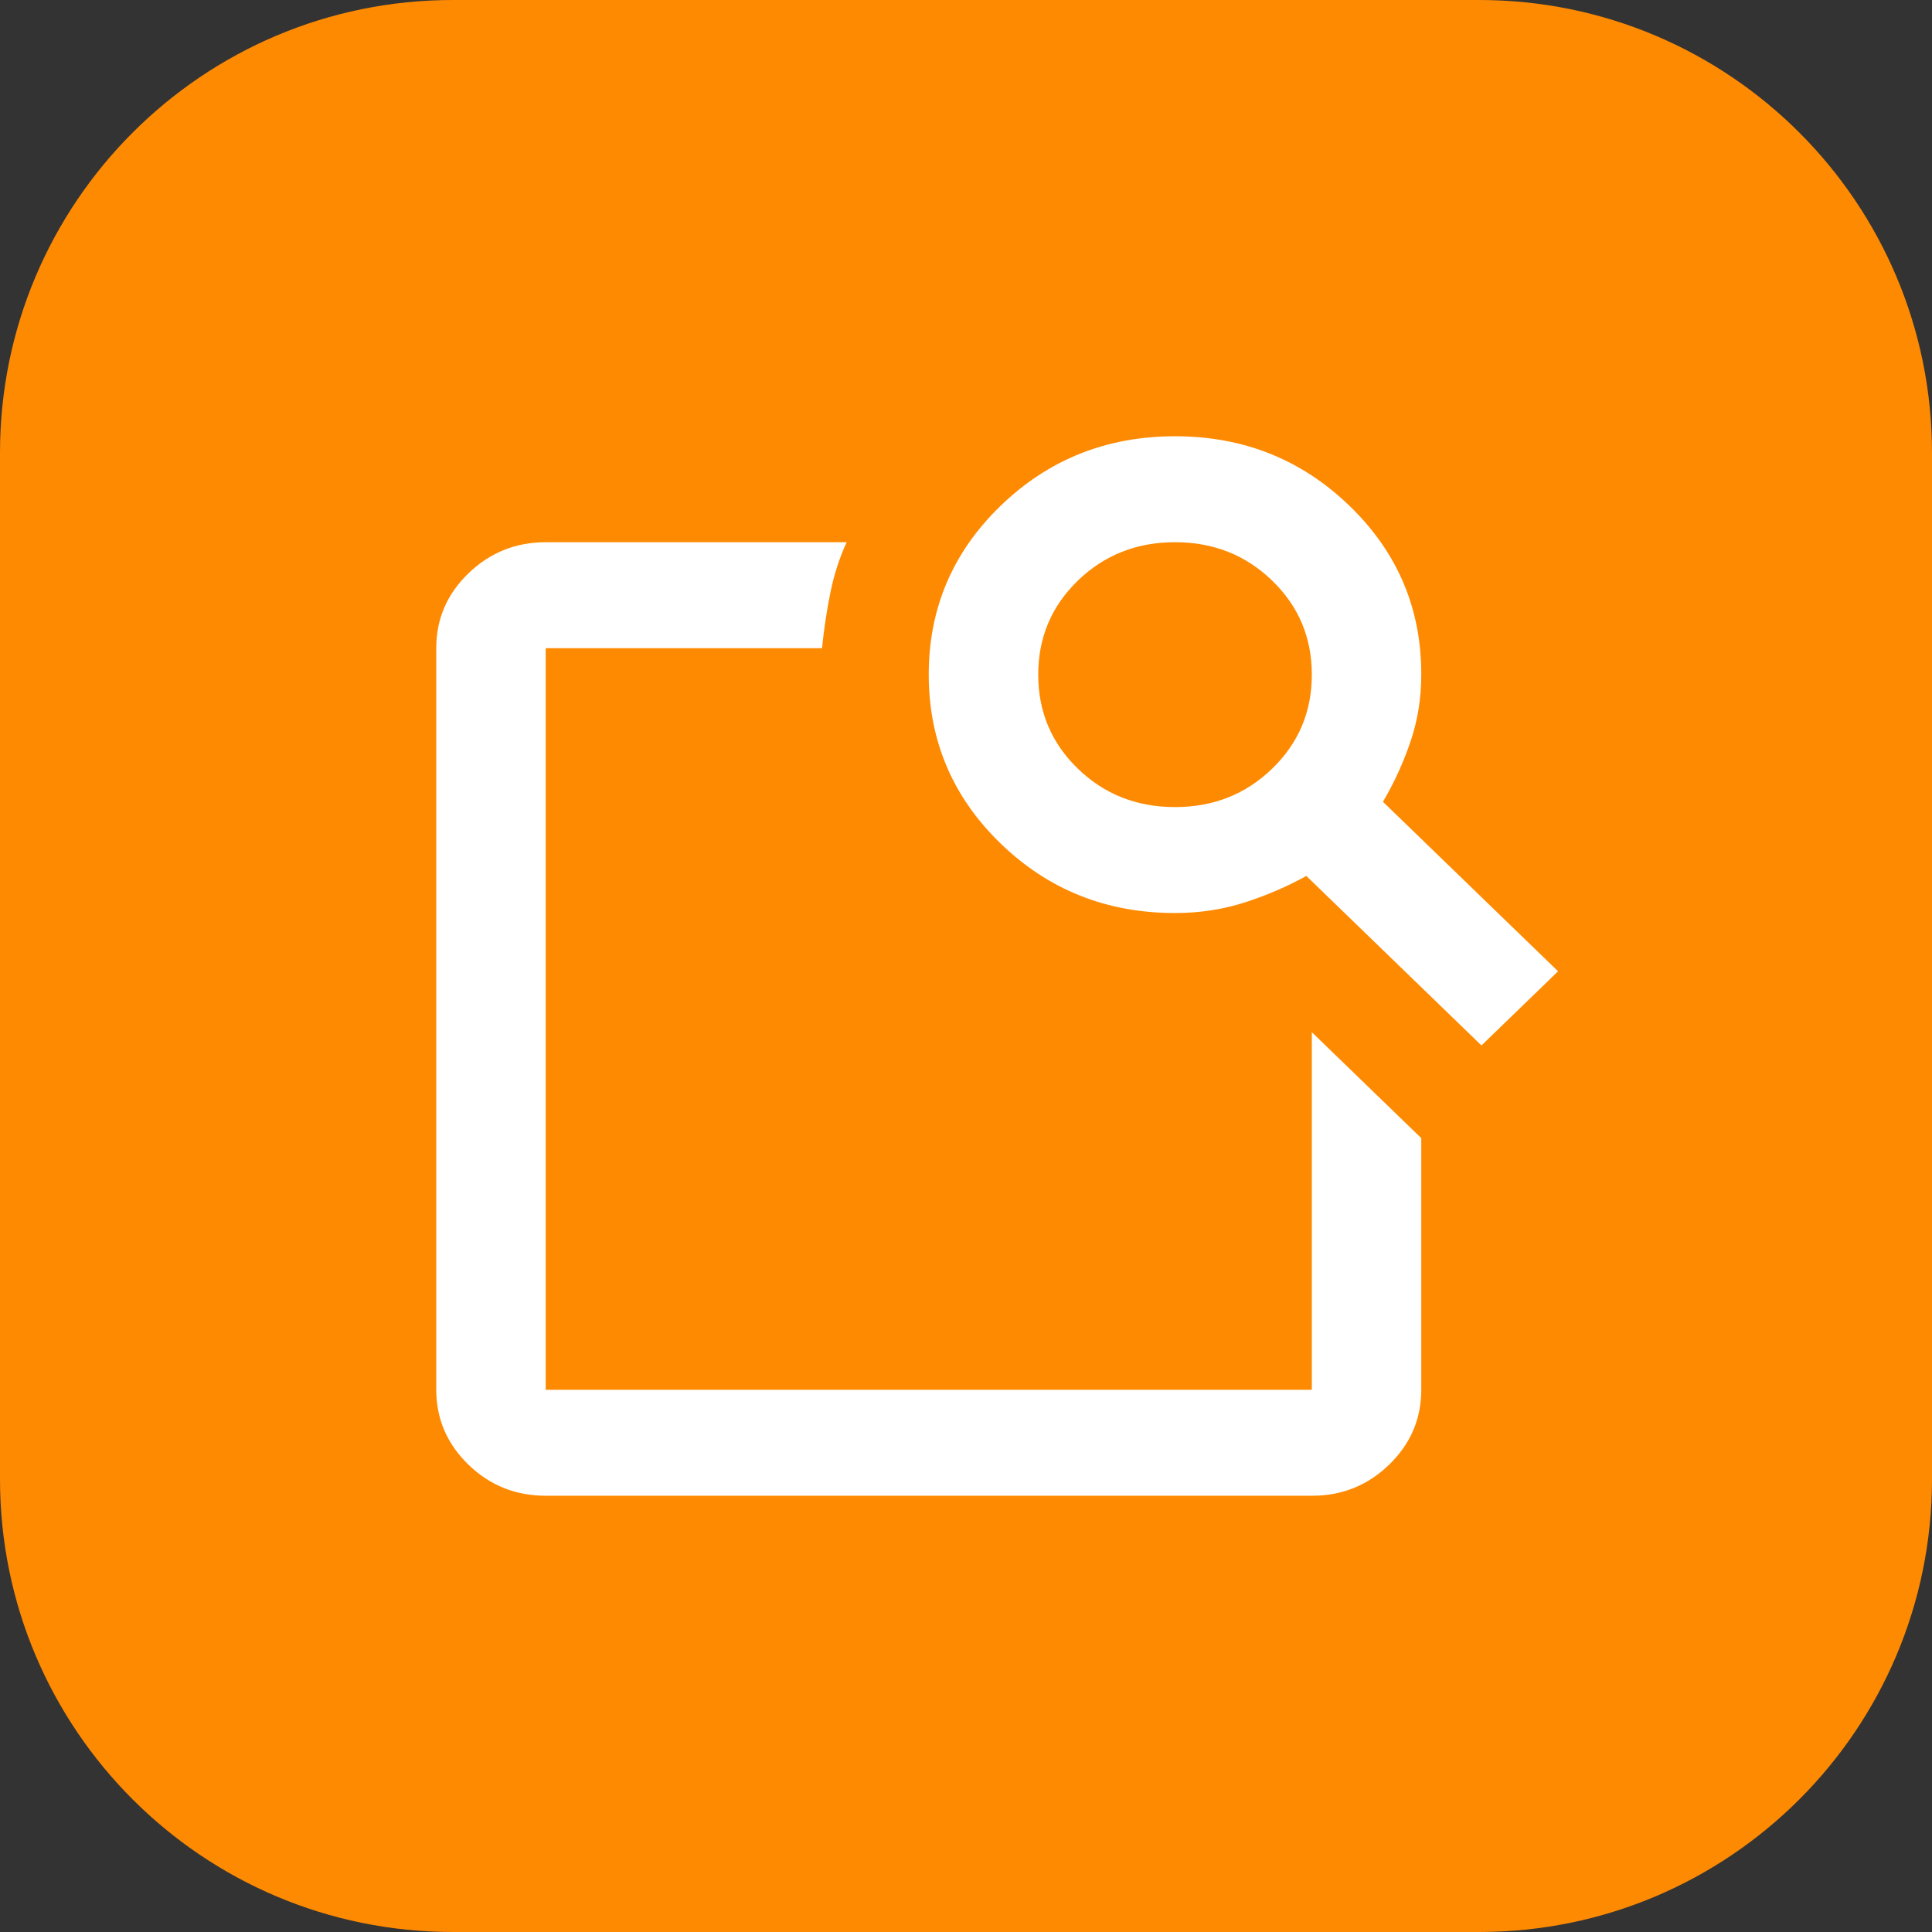 <svg xmlns="http://www.w3.org/2000/svg" fill="none" viewBox="0 0 31 31" height="31" width="31">
<rect x="0" y="0" width="31" height="31" fill="#333333" stroke="none"/>
<path fill="#FE8A02" d="M23.734 0H7.266C3.253 0 0 3.253 0 7.266V23.734C0 27.747 3.253 31 7.266 31H23.734C27.747 31 31 27.747 31 23.734V7.266C31 3.253 27.747 0 23.734 0Z"></path>
<path fill="white" d="M21.049 16.562L22.805 18.262V22.3C22.805 22.767 22.633 23.168 22.29 23.501C21.946 23.834 21.532 24.001 21.049 24H8.756C8.273 24 7.86 23.834 7.516 23.501C7.173 23.168 7.001 22.768 7 22.3V10.4C7 9.932 7.172 9.532 7.516 9.2C7.86 8.867 8.274 8.701 8.756 8.7H13.585C13.468 8.955 13.38 9.228 13.322 9.519C13.263 9.809 13.22 10.103 13.19 10.4H8.756V22.3H21.049V16.562ZM22.19 12.865L25 15.585L23.771 16.775L20.961 14.055C20.654 14.225 20.324 14.367 19.973 14.48C19.622 14.593 19.249 14.65 18.854 14.65C17.756 14.65 16.823 14.278 16.055 13.534C15.287 12.79 14.903 11.887 14.902 10.825C14.902 9.763 15.286 8.86 16.055 8.116C16.825 7.372 17.757 7 18.854 7C19.95 7 20.883 7.372 21.653 8.116C22.423 8.86 22.807 9.763 22.805 10.825C22.805 11.207 22.746 11.569 22.629 11.909C22.512 12.249 22.366 12.568 22.19 12.865ZM18.854 12.95C19.468 12.95 19.988 12.745 20.412 12.334C20.837 11.923 21.049 11.42 21.049 10.825C21.049 10.23 20.837 9.727 20.412 9.316C19.988 8.905 19.468 8.7 18.854 8.7C18.239 8.7 17.72 8.905 17.295 9.316C16.871 9.727 16.659 10.23 16.659 10.825C16.659 11.42 16.871 11.923 17.295 12.334C17.72 12.745 18.239 12.95 18.854 12.95ZM8.756 16.562V22.3V10.4V16.35V16.095V16.562Z"></path>
</svg>
